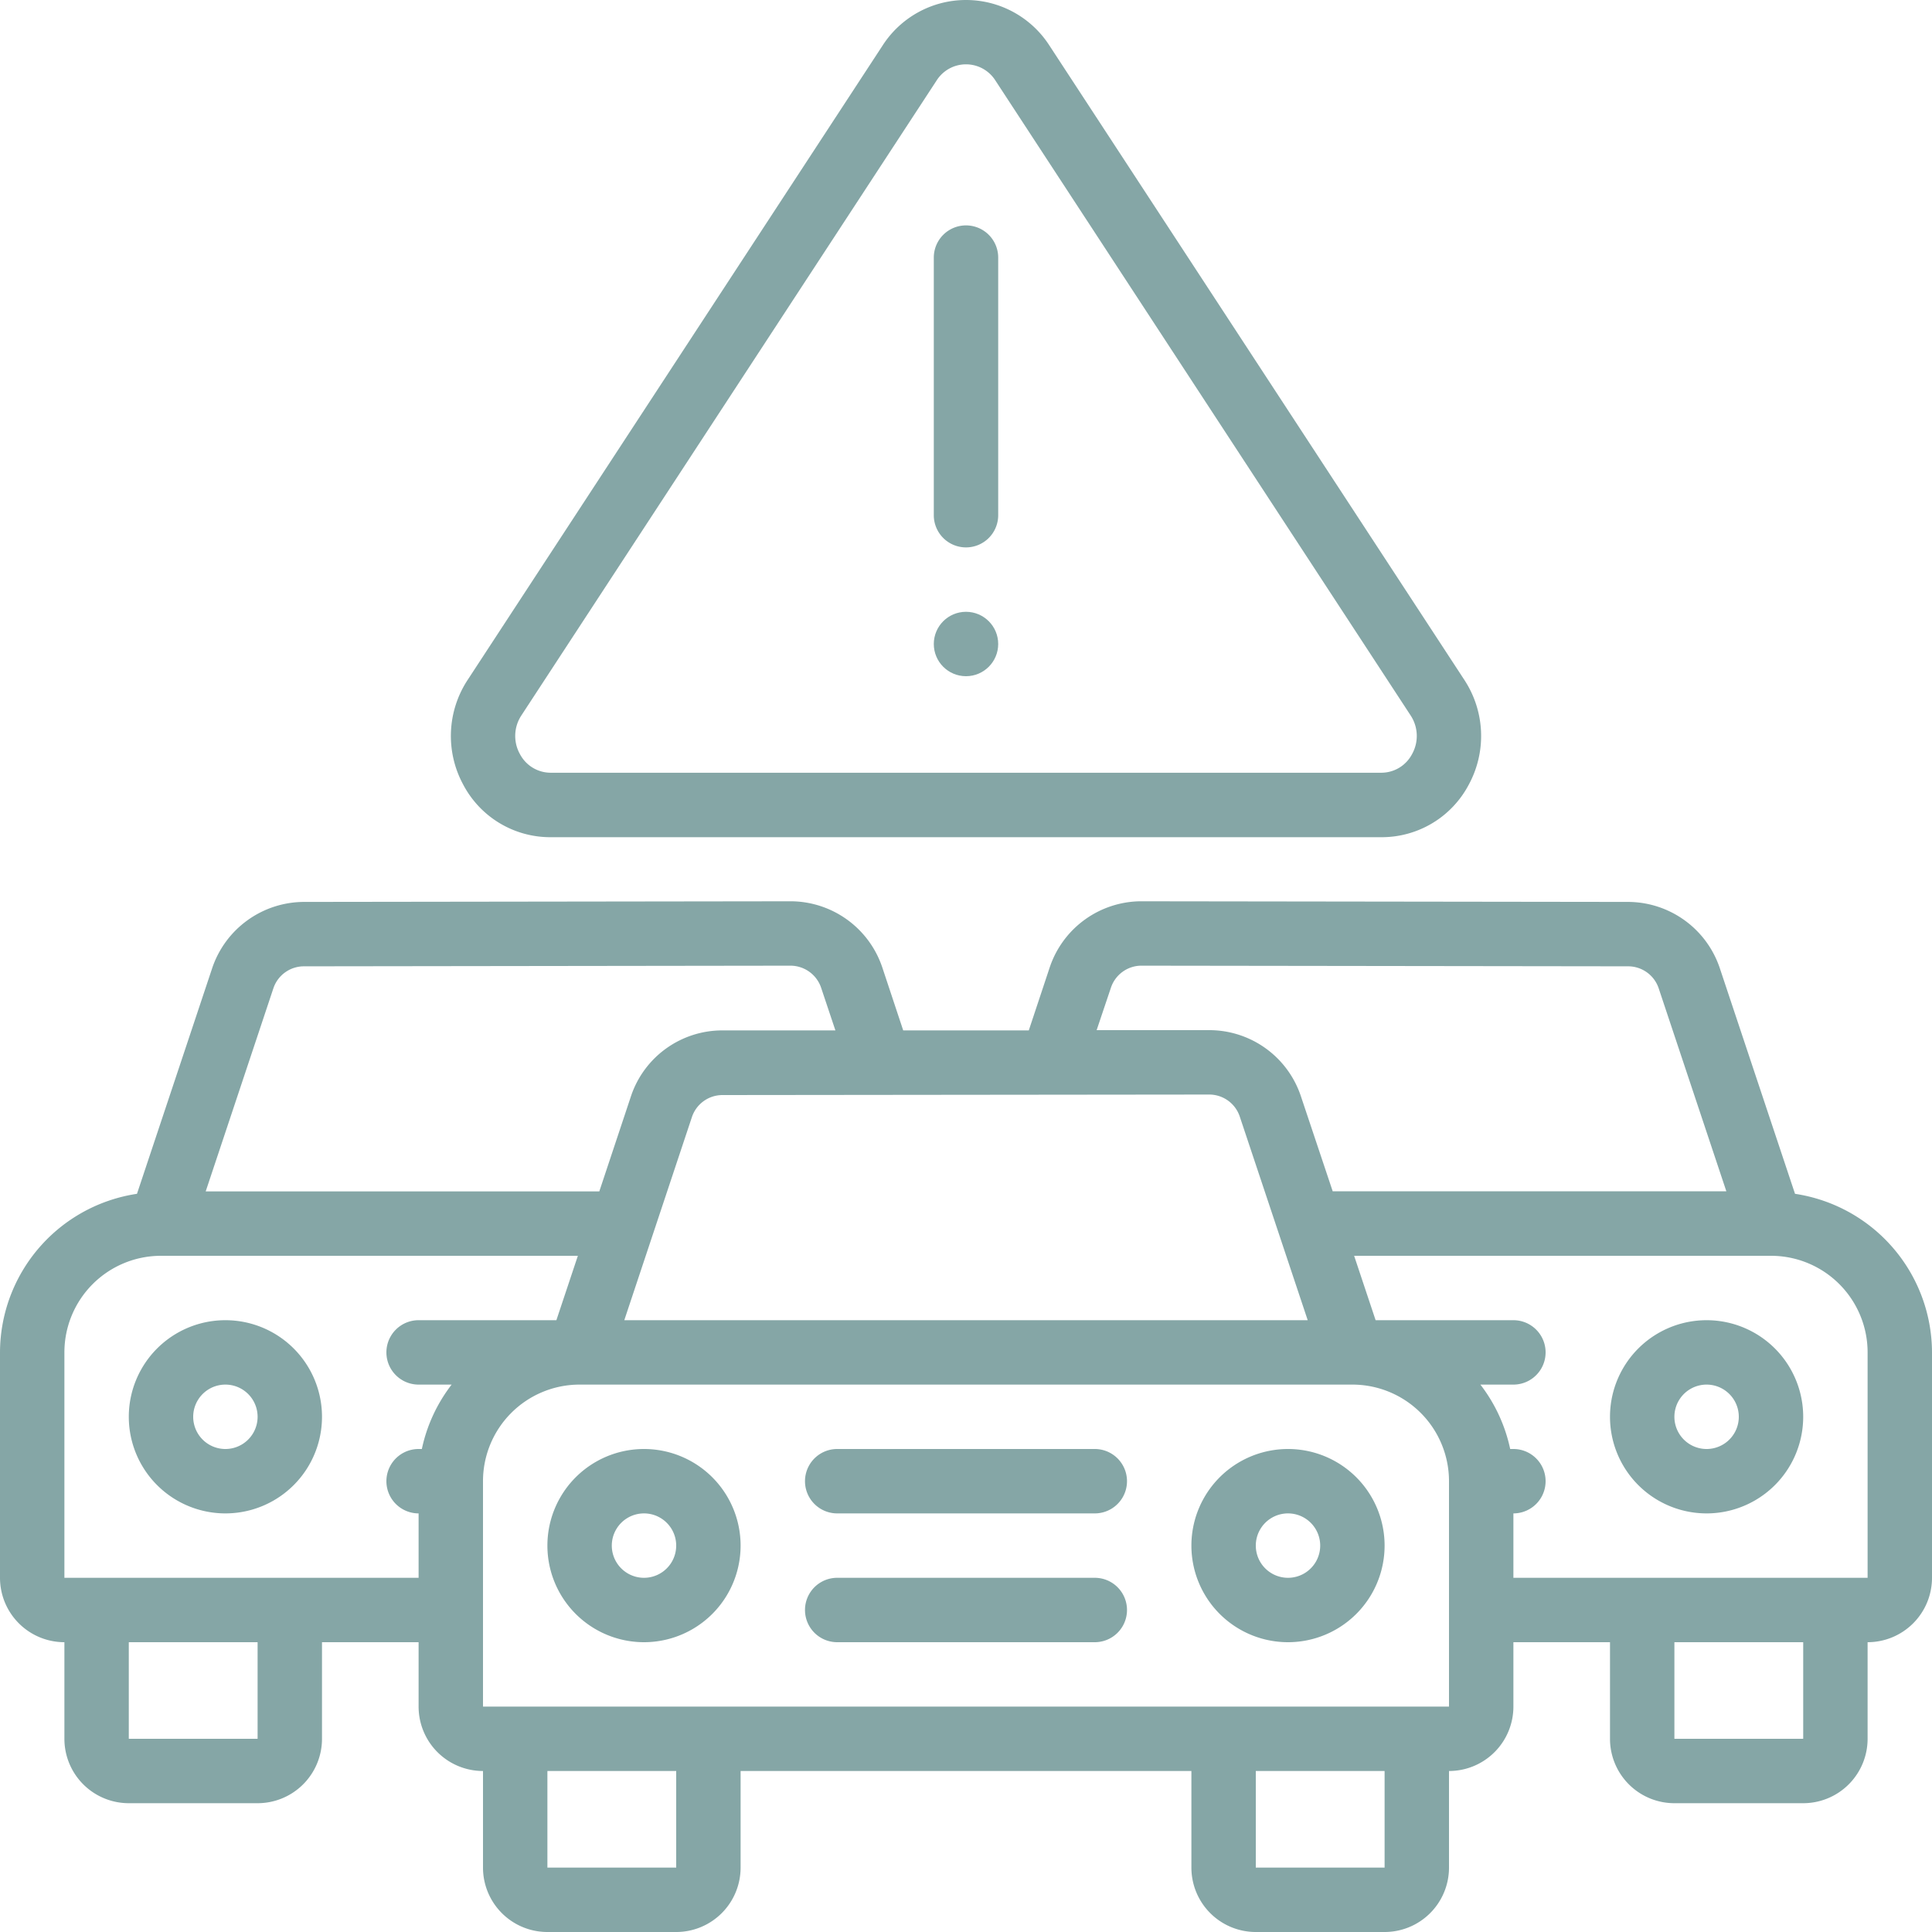 <svg xmlns="http://www.w3.org/2000/svg" xmlns:xlink="http://www.w3.org/1999/xlink" width="512" height="512" x="0" y="0" viewBox="0 0 60 60" style="enable-background:new 0 0 512 512" xml:space="preserve" class=""><g><g fill="#000" fill-rule="nonzero"><path d="M20 45a3 3 0 1 0 0 6 3 3 0 0 0 0-6zm0 4a1 1 0 1 1 0-2 1 1 0 0 1 0 2zM40 45a3 3 0 1 0 0 6 3 3 0 0 0 0-6zm0 4a1 1 0 1 1 0-2 1 1 0 0 1 0 2zM34 45h-8a1 1 0 0 0 0 2h8a1 1 0 0 0 0-2zM34 49h-8a1 1 0 0 0 0 2h8a1 1 0 0 0 0-2zM7 41a3 3 0 1 0 0 6 3 3 0 0 0 0-6zm0 4a1 1 0 1 1 0-2 1 1 0 0 1 0 2z" fill="#85a6a6" opacity="1" data-original="#000000"></path><path d="m55.746 37.075-2.336-7.008a3.014 3.014 0 0 0-2.827-2.057h-.032l-15.133-.02a3.007 3.007 0 0 0-2.818 2.053L31.95 32h-3.9l-.65-1.957a3.011 3.011 0 0 0-2.831-2.053l-15.107.02h-.033a3.018 3.018 0 0 0-2.838 2.053l-2.337 7.012A4.994 4.994 0 0 0 0 42v7a2 2 0 0 0 2 2v3a2 2 0 0 0 2 2h4a2 2 0 0 0 2-2v-3h3v2a2 2 0 0 0 2 2v3a2 2 0 0 0 2 2h4a2 2 0 0 0 2-2v-3h14v3a2 2 0 0 0 2 2h4a2 2 0 0 0 2-2v-3a2 2 0 0 0 2-2v-2h3v3a2 2 0 0 0 2 2h4a2 2 0 0 0 2-2v-3a2 2 0 0 0 2-2v-7a4.994 4.994 0 0 0-4.254-4.925zM34.5 30.676a1 1 0 0 1 .93-.686l15.133.02h.01a1 1 0 0 1 .94.686l2.1 6.3H41.388l-.988-2.953a3 3 0 0 0-2.836-2.051h-3.507zM40.612 41H19.388l2.1-6.308a1 1 0 0 1 .955-.684h.006l15.11-.016a1 1 0 0 1 .943.684zM8.49 30.693a1 1 0 0 1 .95-.683h.012l15.106-.02c.428.005.807.28.943.686L25.944 32h-3.488a2.991 2.991 0 0 0-2.863 2.051L18.612 37H6.388zM8 54H4v-3h4zm1-5H2v-7a3 3 0 0 1 3-3h12.946l-.667 2H13a1 1 0 0 0 0 2h1.026a4.954 4.954 0 0 0-.925 2H13a1 1 0 0 0 0 2v2zm12 9h-4v-3h4zm22 0h-4v-3h4zm1-5H15v-7a3 3 0 0 1 3-3h24a3 3 0 0 1 3 3v7zm12 1h-4v-3h4zm2-5H47v-2a1 1 0 0 0 0-2h-.1a4.954 4.954 0 0 0-.925-2H47a1 1 0 0 0 0-2h-4.279l-.667-2H55a3 3 0 0 1 3 3z" fill="#85a6a6" opacity="1" data-original="#000000"></path><path d="M53 41a3 3 0 1 0 0 6 3 3 0 0 0 0-6zm0 4a1 1 0 1 1 0-2 1 1 0 0 1 0 2zM17.106 26h25.788a3.055 3.055 0 0 0 2.72-1.632 3.171 3.171 0 0 0-.134-3.248L32.586 1.407a3.08 3.08 0 0 0-5.172 0L14.52 21.12a3.171 3.171 0 0 0-.134 3.248A3.055 3.055 0 0 0 17.106 26zm-.912-3.785L29.087 2.5a1.081 1.081 0 0 1 1.826 0l12.893 19.715c.239.36.258.822.049 1.2a1.079 1.079 0 0 1-.961.583H17.106a1.079 1.079 0 0 1-.961-.583c-.209-.378-.19-.84.049-1.2z" fill="#85a6a6" opacity="1" data-original="#000000"></path><circle cx="30" cy="20" r="1" fill="#85a6a6" opacity="1" data-original="#000000"></circle><path d="M30 17a1 1 0 0 0 1-1V8a1 1 0 0 0-2 0v8a1 1 0 0 0 1 1z" fill="#85a6a6" opacity="1" data-original="#000000"></path></g></g></svg>
